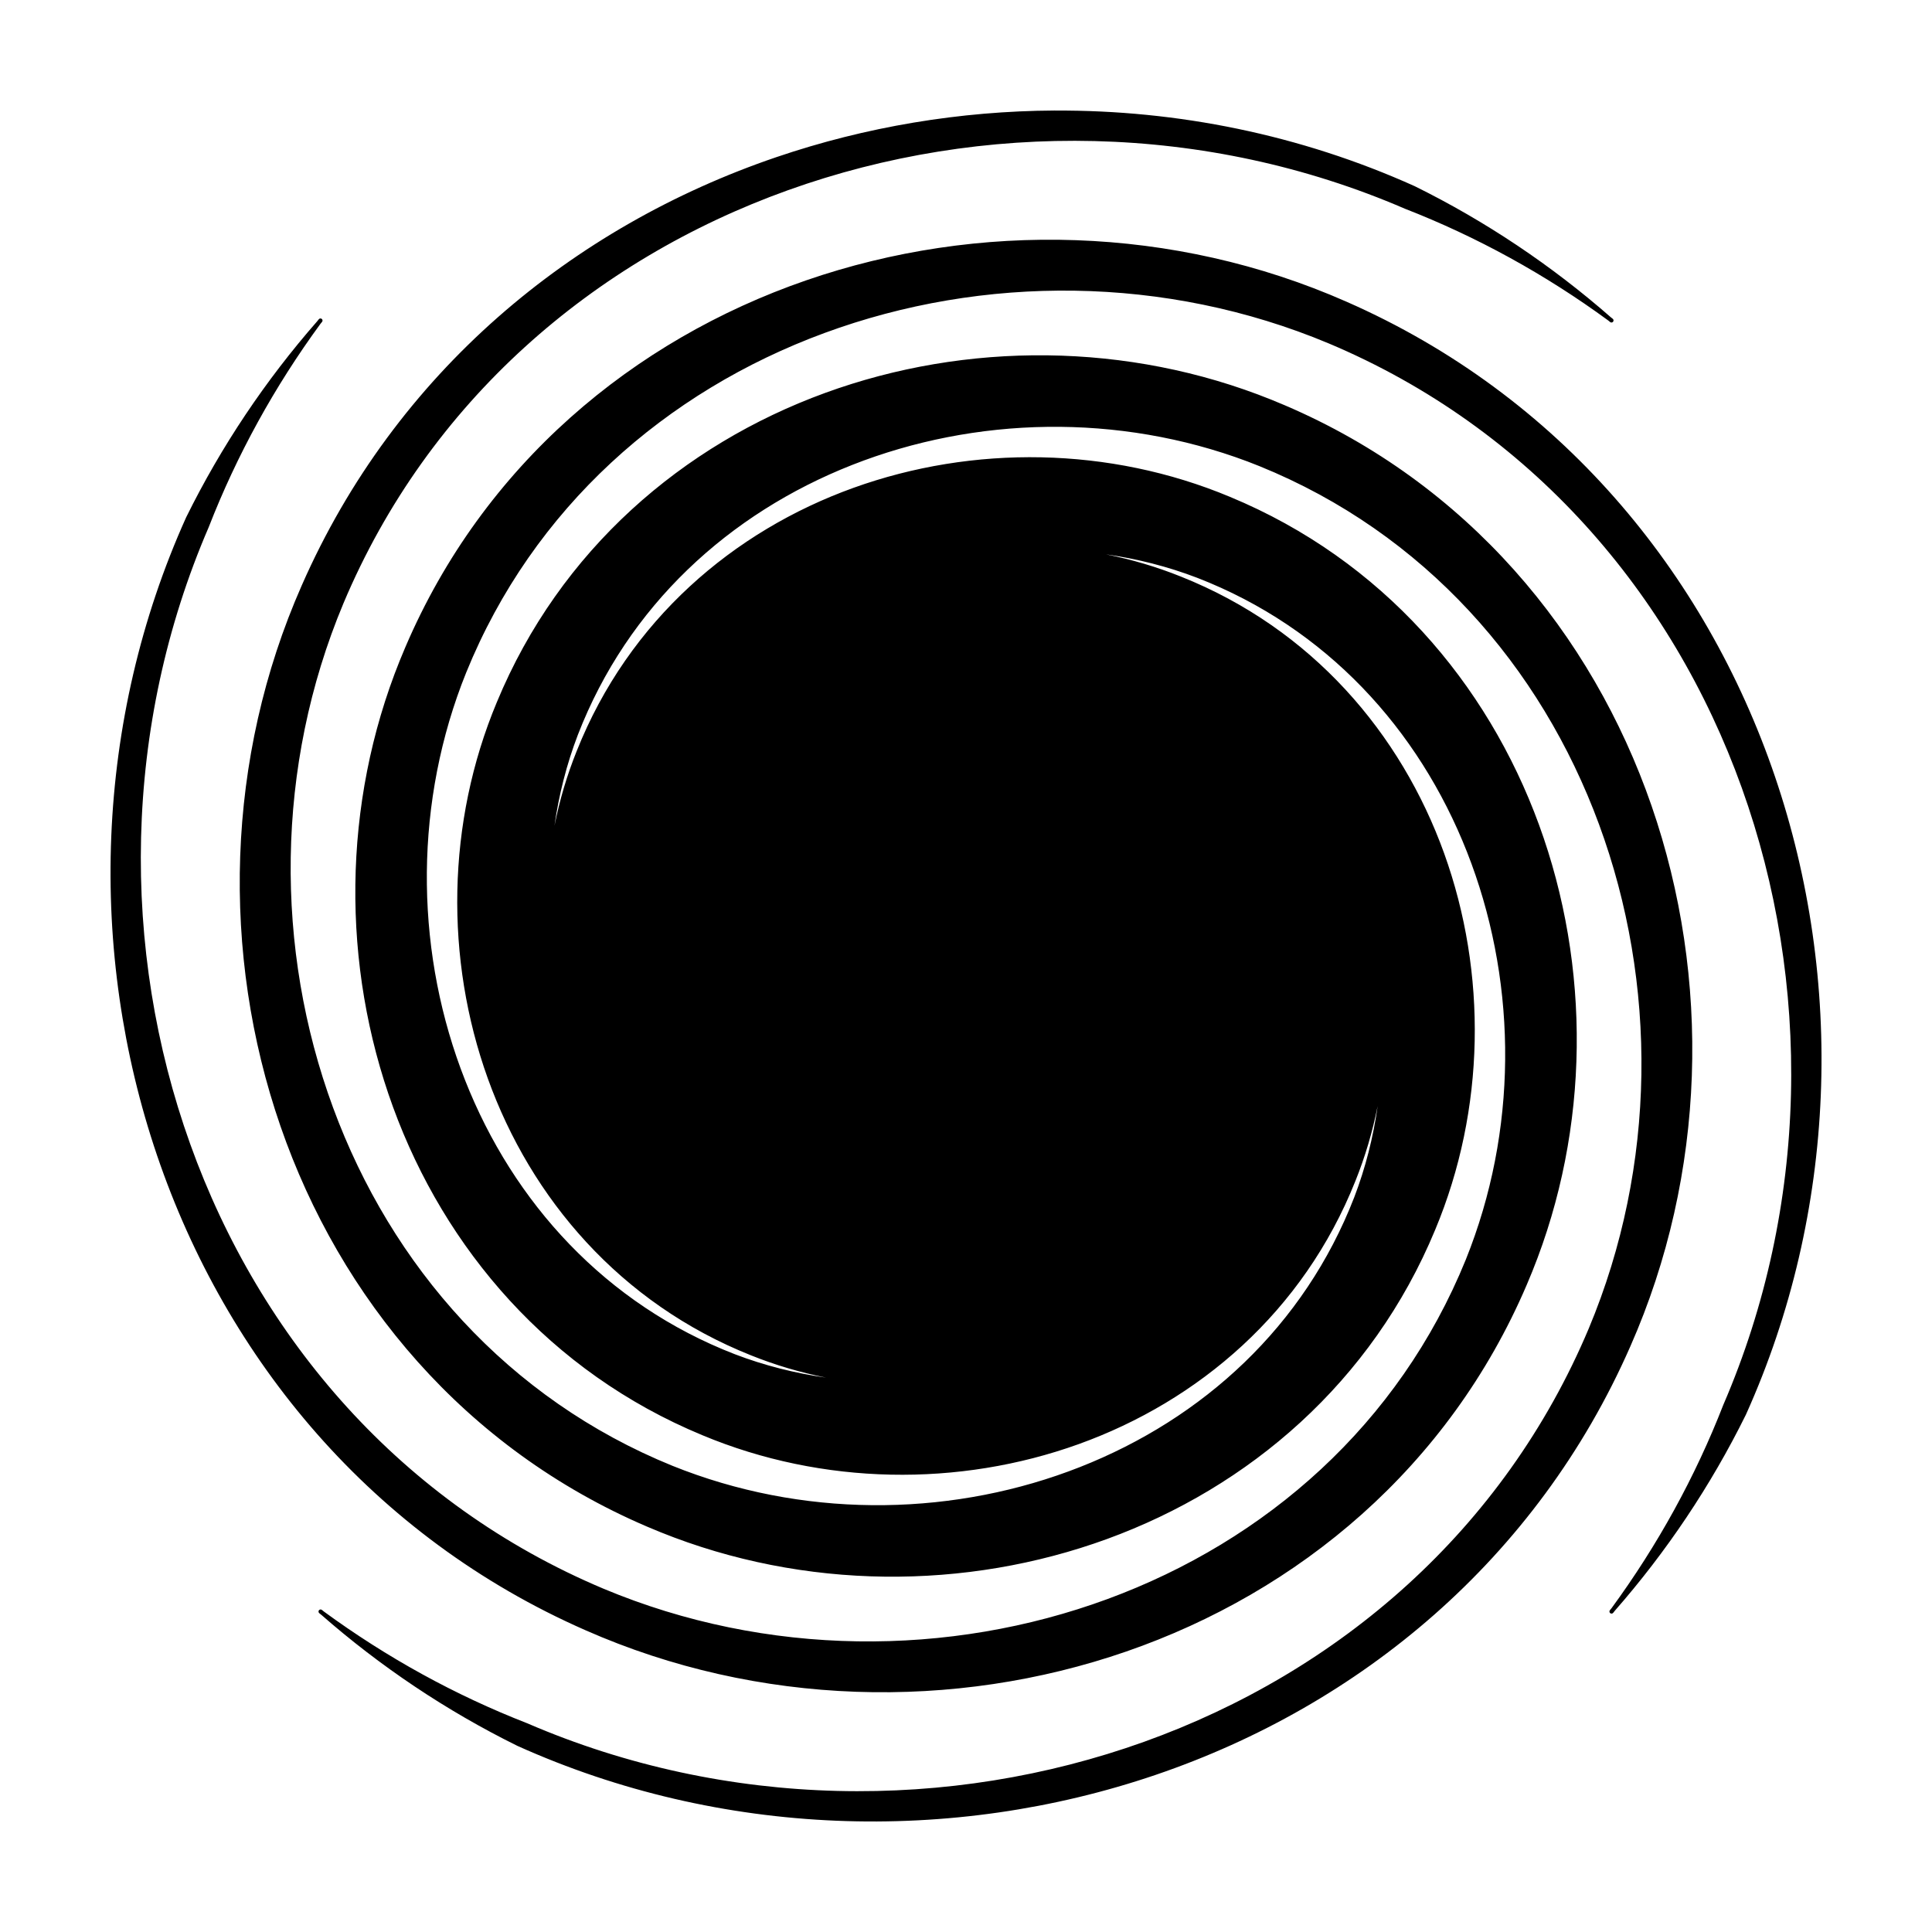 <?xml version="1.0" encoding="UTF-8"?>
<!-- Uploaded to: SVG Repo, www.svgrepo.com, Generator: SVG Repo Mixer Tools -->
<svg fill="#000000" width="800px" height="800px" version="1.1" viewBox="144 144 512 512" xmlns="http://www.w3.org/2000/svg">
 <path d="m423.57 173.29c-25.176 0.125-50.184 4.312-73.812 12.352-53.996 18.371-100.98 57-125.8 113.52-20.172 45.738-21.422 97.629-5.625 143.3 15.801 45.684 48.82 85.441 97.172 106.12 1.172 0.504 2.352 0.996 3.535 1.469 38.098 15.336 80.879 15.48 118.37 1.789 37.539-13.707 70.16-41.477 86.93-81.938 13.336-31.906 13.777-68.074 2.375-99.75-11.434-31.75-35.039-59.523-69.75-73.344-6.441-2.594-13.09-4.551-19.848-5.898 8.191 1.16 16.305 3.207 24.164 6.219 34.199 13.25 58.668 40.109 71.492 72.66 12.84 32.59 13.793 70.484 0.93 104.8-0.398 1.062-0.805 2.125-1.23 3.176-17.75 43.715-52.988 74.539-94.945 89.988-41.973 15.457-90.359 15.375-133.6-2.731-53.508-22.523-91.02-66.266-109.52-117.84-18.492-51.555-17.863-110.73 4.902-163.47 7.422-19.066 17.418-37.246 29.652-53.945 0.152-0.152 0.273-0.336 0.402-0.504l0.008 0.008c0.172-0.238 0.125-0.574-0.105-0.758-0.234-0.184-0.57-0.152-0.762 0.074-0.152 0.152-0.25 0.332-0.402 0.504-13.699 15.637-25.457 33.141-34.766 52-24.289 53.926-26.074 115.15-7.695 169.16 18.371 53.996 57.008 100.98 113.54 125.79 45.738 20.172 97.629 21.422 143.3 5.625 45.684-15.801 85.441-48.82 106.12-97.172 0.504-1.172 0.996-2.352 1.469-3.535 15.336-38.098 15.48-80.879 1.789-118.37-13.707-37.539-41.477-70.16-81.938-86.93-31.906-13.336-68.074-13.777-99.746-2.375-31.75 11.434-59.523 35.039-73.344 69.75-2.586 6.426-4.543 13.055-5.891 19.793 1.164-8.168 3.203-16.27 6.207-24.109 13.25-34.199 40.102-58.668 72.652-71.492 32.59-12.84 70.492-13.793 104.8-0.93 1.062 0.398 2.125 0.812 3.176 1.242 43.715 17.75 74.539 52.98 89.988 94.938 15.457 41.973 15.371 90.359-2.731 133.6-22.523 53.508-66.266 91.02-117.83 109.52-51.555 18.492-110.73 17.863-163.47-4.902-19.066-7.422-37.246-17.422-53.945-29.652-0.152-0.152-0.336-0.273-0.504-0.402v-0.008c-0.242-0.172-0.574-0.125-0.758 0.109-0.18 0.23-0.148 0.562 0.07 0.758 0.152 0.152 0.332 0.25 0.504 0.402 15.637 13.699 33.141 25.457 52 34.766 53.926 24.289 115.15 26.074 169.16 7.695 53.996-18.375 100.98-57.008 125.79-113.54 20.176-45.738 21.422-97.629 5.625-143.29-15.801-45.684-48.82-85.441-97.172-106.12-1.172-0.504-2.352-0.996-3.535-1.469-19.047-7.668-39.27-11.535-59.414-11.777-20.145-0.242-40.211 3.141-58.957 9.988-37.539 13.707-70.16 41.477-86.93 81.938-13.336 31.906-13.777 68.086-2.375 99.758 11.434 31.75 35.039 59.512 69.75 73.336 6.445 2.594 13.105 4.551 19.867 5.898-8.195-1.16-16.32-3.195-24.184-6.207-34.199-13.25-58.668-40.109-71.492-72.66-12.84-32.59-13.793-70.492-0.93-104.8 0.398-1.062 0.812-2.125 1.242-3.176 17.75-43.715 52.98-74.539 94.938-89.988 41.973-15.457 90.359-15.363 133.6 2.738 53.508 22.523 91.02 66.258 109.52 117.82 18.492 51.555 17.863 110.74-4.902 163.48-7.422 19.066-17.418 37.238-29.652 53.938-0.152 0.152-0.273 0.336-0.402 0.504l-0.008-0.008c-0.09 0.113-0.133 0.262-0.117 0.41 0.016 0.145 0.09 0.277 0.207 0.371 0.238 0.191 0.586 0.152 0.781-0.086 0.152-0.152 0.25-0.344 0.402-0.512 13.699-15.637 25.457-33.133 34.766-51.992 24.289-53.926 26.074-115.15 7.695-169.16-18.375-53.996-57.008-100.98-113.54-125.8-45.738-20.176-97.629-21.422-143.29-5.625-45.684 15.801-85.441 48.82-106.12 97.172-0.504 1.172-0.996 2.352-1.469 3.531-15.336 38.098-15.48 80.879-1.789 118.37 13.707 37.539 41.477 70.16 81.938 86.93 31.906 13.336 68.086 13.777 99.758 2.375 31.75-11.434 59.516-35.027 73.336-69.738 2.594-6.441 4.551-13.098 5.898-19.855-1.16 8.191-3.195 16.312-6.207 24.176-13.25 34.199-40.109 58.66-72.66 71.484-32.59 12.84-70.492 13.793-104.8 0.93-1.062-0.398-2.125-0.805-3.176-1.234-43.715-17.75-74.539-52.988-89.988-94.945-15.457-41.973-15.363-90.359 2.738-133.6 22.523-53.508 66.258-91.02 117.82-109.52 51.555-18.492 110.74-17.863 163.48 4.902 19.066 7.422 37.238 17.418 53.938 29.652 0.152 0.152 0.336 0.273 0.504 0.402l-0.008 0.008c0.238 0.168 0.562 0.121 0.746-0.105 0.184-0.227 0.16-0.555-0.055-0.754-0.152-0.152-0.344-0.262-0.512-0.406-15.637-13.699-33.141-25.457-52-34.766-30.332-13.664-62.969-20.203-95.34-20.039z" fill-rule="evenodd"/>
</svg>